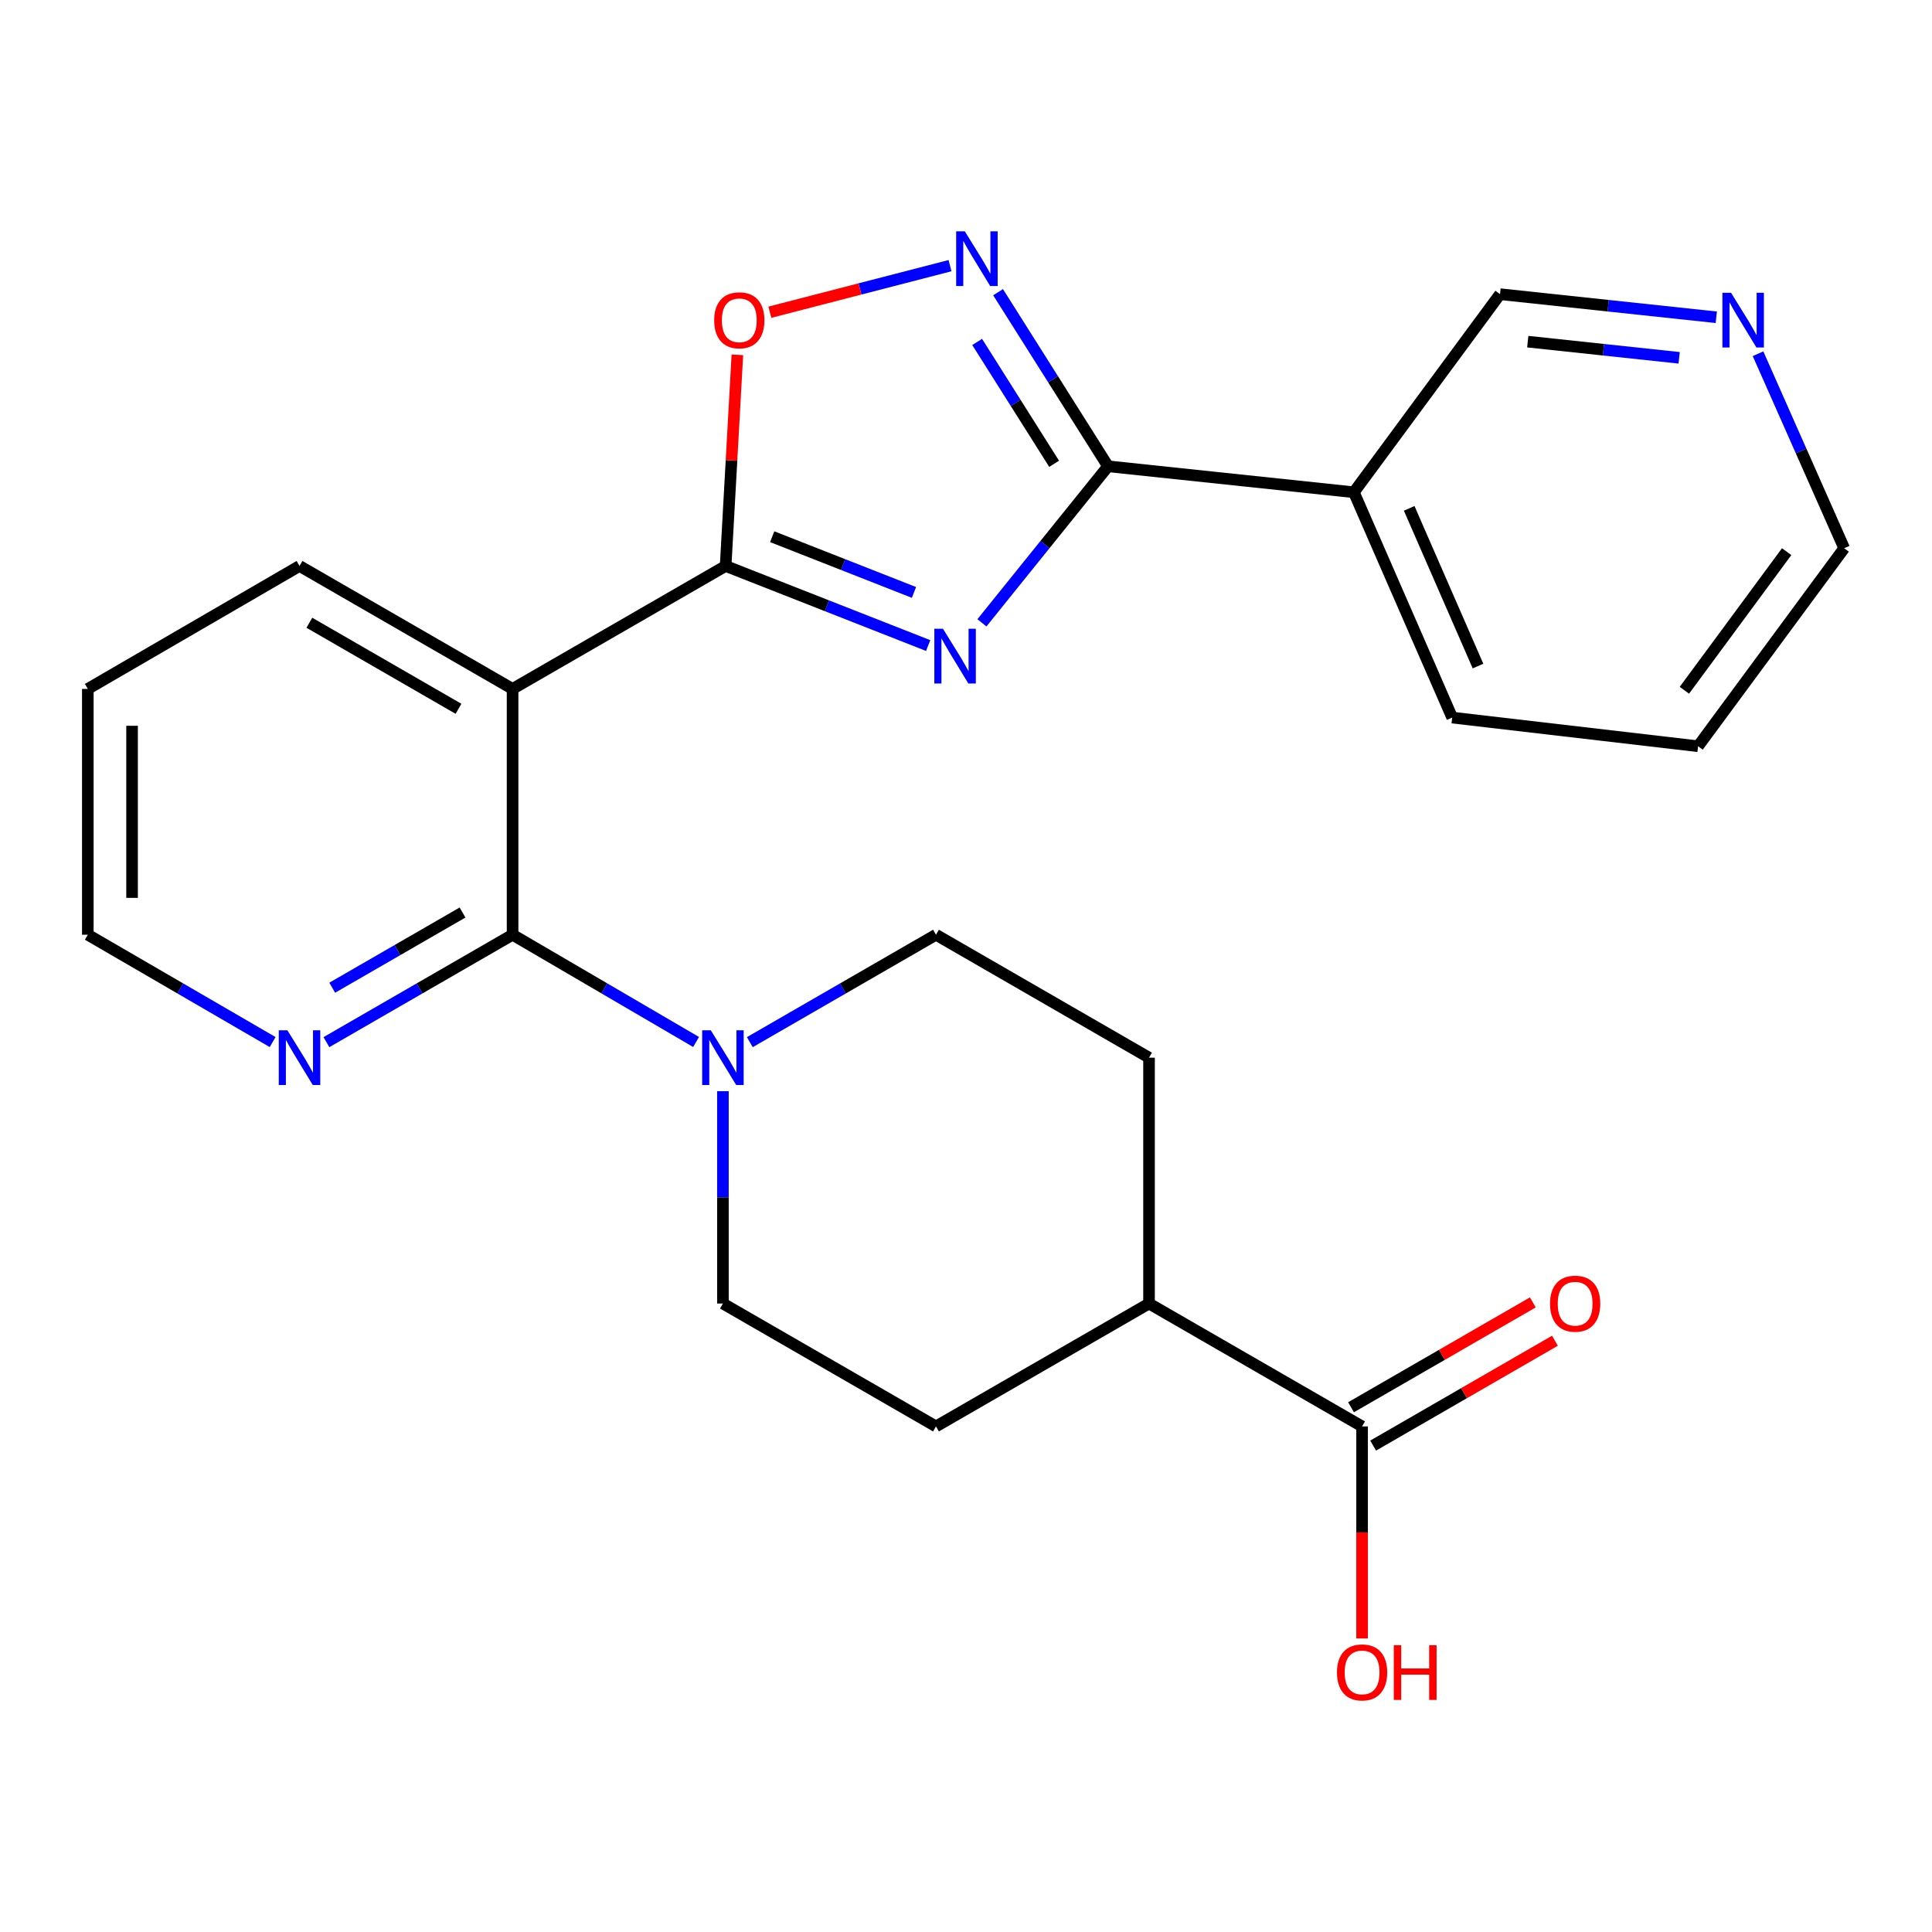 <?xml version='1.0' encoding='iso-8859-1'?>
<svg version='1.1' baseProfile='full'
              xmlns='http://www.w3.org/2000/svg'
                      xmlns:rdkit='http://www.rdkit.org/xml'
                      xmlns:xlink='http://www.w3.org/1999/xlink'
                  xml:space='preserve'
width='1000px' height='1000px' viewBox='0 0 1000 1000'>
<!-- END OF HEADER -->
<rect style='opacity:1.0;fill:#FFFFFF;stroke:none' width='1000' height='1000' x='0' y='0'> </rect>
<path class='bond-0' d='M 480.419,334.139 L 428.002,313.542' style='fill:none;fill-rule:evenodd;stroke:#0000FF;stroke-width:6px;stroke-linecap:butt;stroke-linejoin:miter;stroke-opacity:1' />
<path class='bond-0' d='M 428.002,313.542 L 375.584,292.944' style='fill:none;fill-rule:evenodd;stroke:#000000;stroke-width:6px;stroke-linecap:butt;stroke-linejoin:miter;stroke-opacity:1' />
<path class='bond-0' d='M 473.072,306.639 L 436.38,292.221' style='fill:none;fill-rule:evenodd;stroke:#0000FF;stroke-width:6px;stroke-linecap:butt;stroke-linejoin:miter;stroke-opacity:1' />
<path class='bond-0' d='M 436.38,292.221 L 399.687,277.803' style='fill:none;fill-rule:evenodd;stroke:#000000;stroke-width:6px;stroke-linecap:butt;stroke-linejoin:miter;stroke-opacity:1' />
<path class='bond-1' d='M 508.244,322.368 L 540.883,281.859' style='fill:none;fill-rule:evenodd;stroke:#0000FF;stroke-width:6px;stroke-linecap:butt;stroke-linejoin:miter;stroke-opacity:1' />
<path class='bond-1' d='M 540.883,281.859 L 573.522,241.351' style='fill:none;fill-rule:evenodd;stroke:#000000;stroke-width:6px;stroke-linecap:butt;stroke-linejoin:miter;stroke-opacity:1' />
<path class='bond-2' d='M 375.584,292.944 L 265.308,356.578' style='fill:none;fill-rule:evenodd;stroke:#000000;stroke-width:6px;stroke-linecap:butt;stroke-linejoin:miter;stroke-opacity:1' />
<path class='bond-5' d='M 375.584,292.944 L 378.623,238.297' style='fill:none;fill-rule:evenodd;stroke:#000000;stroke-width:6px;stroke-linecap:butt;stroke-linejoin:miter;stroke-opacity:1' />
<path class='bond-5' d='M 378.623,238.297 L 381.662,183.649' style='fill:none;fill-rule:evenodd;stroke:#FF0000;stroke-width:6px;stroke-linecap:butt;stroke-linejoin:miter;stroke-opacity:1' />
<path class='bond-4' d='M 573.522,241.351 L 545.062,196.294' style='fill:none;fill-rule:evenodd;stroke:#000000;stroke-width:6px;stroke-linecap:butt;stroke-linejoin:miter;stroke-opacity:1' />
<path class='bond-4' d='M 545.062,196.294 L 516.602,151.237' style='fill:none;fill-rule:evenodd;stroke:#0000FF;stroke-width:6px;stroke-linecap:butt;stroke-linejoin:miter;stroke-opacity:1' />
<path class='bond-4' d='M 545.616,240.067 L 525.694,208.527' style='fill:none;fill-rule:evenodd;stroke:#000000;stroke-width:6px;stroke-linecap:butt;stroke-linejoin:miter;stroke-opacity:1' />
<path class='bond-4' d='M 525.694,208.527 L 505.772,176.987' style='fill:none;fill-rule:evenodd;stroke:#0000FF;stroke-width:6px;stroke-linecap:butt;stroke-linejoin:miter;stroke-opacity:1' />
<path class='bond-7' d='M 573.522,241.351 L 700.763,254.79' style='fill:none;fill-rule:evenodd;stroke:#000000;stroke-width:6px;stroke-linecap:butt;stroke-linejoin:miter;stroke-opacity:1' />
<path class='bond-3' d='M 265.308,356.578 L 265.308,483.819' style='fill:none;fill-rule:evenodd;stroke:#000000;stroke-width:6px;stroke-linecap:butt;stroke-linejoin:miter;stroke-opacity:1' />
<path class='bond-19' d='M 265.308,356.578 L 155.031,292.944' style='fill:none;fill-rule:evenodd;stroke:#000000;stroke-width:6px;stroke-linecap:butt;stroke-linejoin:miter;stroke-opacity:1' />
<path class='bond-19' d='M 237.317,366.874 L 160.123,322.331' style='fill:none;fill-rule:evenodd;stroke:#000000;stroke-width:6px;stroke-linecap:butt;stroke-linejoin:miter;stroke-opacity:1' />
<path class='bond-6' d='M 265.308,483.819 L 312.8,511.576' style='fill:none;fill-rule:evenodd;stroke:#000000;stroke-width:6px;stroke-linecap:butt;stroke-linejoin:miter;stroke-opacity:1' />
<path class='bond-6' d='M 312.8,511.576 L 360.292,539.333' style='fill:none;fill-rule:evenodd;stroke:#0000FF;stroke-width:6px;stroke-linecap:butt;stroke-linejoin:miter;stroke-opacity:1' />
<path class='bond-9' d='M 265.308,483.819 L 217.131,511.619' style='fill:none;fill-rule:evenodd;stroke:#000000;stroke-width:6px;stroke-linecap:butt;stroke-linejoin:miter;stroke-opacity:1' />
<path class='bond-9' d='M 217.131,511.619 L 168.954,539.418' style='fill:none;fill-rule:evenodd;stroke:#0000FF;stroke-width:6px;stroke-linecap:butt;stroke-linejoin:miter;stroke-opacity:1' />
<path class='bond-9' d='M 239.405,472.317 L 205.682,491.777' style='fill:none;fill-rule:evenodd;stroke:#000000;stroke-width:6px;stroke-linecap:butt;stroke-linejoin:miter;stroke-opacity:1' />
<path class='bond-9' d='M 205.682,491.777 L 171.958,511.237' style='fill:none;fill-rule:evenodd;stroke:#0000FF;stroke-width:6px;stroke-linecap:butt;stroke-linejoin:miter;stroke-opacity:1' />
<path class='bond-25' d='M 491.735,137.498 L 445.106,149.556' style='fill:none;fill-rule:evenodd;stroke:#0000FF;stroke-width:6px;stroke-linecap:butt;stroke-linejoin:miter;stroke-opacity:1' />
<path class='bond-25' d='M 445.106,149.556 L 398.477,161.613' style='fill:none;fill-rule:evenodd;stroke:#FF0000;stroke-width:6px;stroke-linecap:butt;stroke-linejoin:miter;stroke-opacity:1' />
<path class='bond-10' d='M 374.184,564.794 L 374.184,619.75' style='fill:none;fill-rule:evenodd;stroke:#0000FF;stroke-width:6px;stroke-linecap:butt;stroke-linejoin:miter;stroke-opacity:1' />
<path class='bond-10' d='M 374.184,619.75 L 374.184,674.706' style='fill:none;fill-rule:evenodd;stroke:#000000;stroke-width:6px;stroke-linecap:butt;stroke-linejoin:miter;stroke-opacity:1' />
<path class='bond-11' d='M 388.107,539.418 L 436.284,511.619' style='fill:none;fill-rule:evenodd;stroke:#0000FF;stroke-width:6px;stroke-linecap:butt;stroke-linejoin:miter;stroke-opacity:1' />
<path class='bond-11' d='M 436.284,511.619 L 484.461,483.819' style='fill:none;fill-rule:evenodd;stroke:#000000;stroke-width:6px;stroke-linecap:butt;stroke-linejoin:miter;stroke-opacity:1' />
<path class='bond-18' d='M 700.763,254.79 L 776.41,152.264' style='fill:none;fill-rule:evenodd;stroke:#000000;stroke-width:6px;stroke-linecap:butt;stroke-linejoin:miter;stroke-opacity:1' />
<path class='bond-20' d='M 700.763,254.79 L 751.657,371.417' style='fill:none;fill-rule:evenodd;stroke:#000000;stroke-width:6px;stroke-linecap:butt;stroke-linejoin:miter;stroke-opacity:1' />
<path class='bond-20' d='M 729.393,263.122 L 765.019,344.761' style='fill:none;fill-rule:evenodd;stroke:#000000;stroke-width:6px;stroke-linecap:butt;stroke-linejoin:miter;stroke-opacity:1' />
<path class='bond-8' d='M 705.014,738.314 L 594.737,674.706' style='fill:none;fill-rule:evenodd;stroke:#000000;stroke-width:6px;stroke-linecap:butt;stroke-linejoin:miter;stroke-opacity:1' />
<path class='bond-13' d='M 710.737,748.236 L 757.784,721.099' style='fill:none;fill-rule:evenodd;stroke:#000000;stroke-width:6px;stroke-linecap:butt;stroke-linejoin:miter;stroke-opacity:1' />
<path class='bond-13' d='M 757.784,721.099 L 804.831,693.962' style='fill:none;fill-rule:evenodd;stroke:#FF0000;stroke-width:6px;stroke-linecap:butt;stroke-linejoin:miter;stroke-opacity:1' />
<path class='bond-13' d='M 699.291,728.392 L 746.338,701.255' style='fill:none;fill-rule:evenodd;stroke:#000000;stroke-width:6px;stroke-linecap:butt;stroke-linejoin:miter;stroke-opacity:1' />
<path class='bond-13' d='M 746.338,701.255 L 793.385,674.119' style='fill:none;fill-rule:evenodd;stroke:#FF0000;stroke-width:6px;stroke-linecap:butt;stroke-linejoin:miter;stroke-opacity:1' />
<path class='bond-17' d='M 705.014,738.314 L 705.014,793.184' style='fill:none;fill-rule:evenodd;stroke:#000000;stroke-width:6px;stroke-linecap:butt;stroke-linejoin:miter;stroke-opacity:1' />
<path class='bond-17' d='M 705.014,793.184 L 705.014,848.054' style='fill:none;fill-rule:evenodd;stroke:#FF0000;stroke-width:6px;stroke-linecap:butt;stroke-linejoin:miter;stroke-opacity:1' />
<path class='bond-27' d='M 141.123,539.376 L 93.289,511.597' style='fill:none;fill-rule:evenodd;stroke:#0000FF;stroke-width:6px;stroke-linecap:butt;stroke-linejoin:miter;stroke-opacity:1' />
<path class='bond-27' d='M 93.289,511.597 L 45.455,483.819' style='fill:none;fill-rule:evenodd;stroke:#000000;stroke-width:6px;stroke-linecap:butt;stroke-linejoin:miter;stroke-opacity:1' />
<path class='bond-15' d='M 374.184,674.706 L 484.461,738.314' style='fill:none;fill-rule:evenodd;stroke:#000000;stroke-width:6px;stroke-linecap:butt;stroke-linejoin:miter;stroke-opacity:1' />
<path class='bond-16' d='M 484.461,483.819 L 594.737,547.452' style='fill:none;fill-rule:evenodd;stroke:#000000;stroke-width:6px;stroke-linecap:butt;stroke-linejoin:miter;stroke-opacity:1' />
<path class='bond-12' d='M 594.737,674.706 L 594.737,547.452' style='fill:none;fill-rule:evenodd;stroke:#000000;stroke-width:6px;stroke-linecap:butt;stroke-linejoin:miter;stroke-opacity:1' />
<path class='bond-28' d='M 594.737,674.706 L 484.461,738.314' style='fill:none;fill-rule:evenodd;stroke:#000000;stroke-width:6px;stroke-linecap:butt;stroke-linejoin:miter;stroke-opacity:1' />
<path class='bond-14' d='M 888.348,164.218 L 832.379,158.241' style='fill:none;fill-rule:evenodd;stroke:#0000FF;stroke-width:6px;stroke-linecap:butt;stroke-linejoin:miter;stroke-opacity:1' />
<path class='bond-14' d='M 832.379,158.241 L 776.41,152.264' style='fill:none;fill-rule:evenodd;stroke:#000000;stroke-width:6px;stroke-linecap:butt;stroke-linejoin:miter;stroke-opacity:1' />
<path class='bond-14' d='M 869.124,185.204 L 829.946,181.02' style='fill:none;fill-rule:evenodd;stroke:#0000FF;stroke-width:6px;stroke-linecap:butt;stroke-linejoin:miter;stroke-opacity:1' />
<path class='bond-14' d='M 829.946,181.02 L 790.768,176.836' style='fill:none;fill-rule:evenodd;stroke:#000000;stroke-width:6px;stroke-linecap:butt;stroke-linejoin:miter;stroke-opacity:1' />
<path class='bond-26' d='M 909.953,183.092 L 932.249,233.43' style='fill:none;fill-rule:evenodd;stroke:#0000FF;stroke-width:6px;stroke-linecap:butt;stroke-linejoin:miter;stroke-opacity:1' />
<path class='bond-26' d='M 932.249,233.43 L 954.545,283.769' style='fill:none;fill-rule:evenodd;stroke:#000000;stroke-width:6px;stroke-linecap:butt;stroke-linejoin:miter;stroke-opacity:1' />
<path class='bond-23' d='M 155.031,292.944 L 45.455,356.578' style='fill:none;fill-rule:evenodd;stroke:#000000;stroke-width:6px;stroke-linecap:butt;stroke-linejoin:miter;stroke-opacity:1' />
<path class='bond-24' d='M 751.657,371.417 L 878.924,386.256' style='fill:none;fill-rule:evenodd;stroke:#000000;stroke-width:6px;stroke-linecap:butt;stroke-linejoin:miter;stroke-opacity:1' />
<path class='bond-21' d='M 45.455,483.819 L 45.455,356.578' style='fill:none;fill-rule:evenodd;stroke:#000000;stroke-width:6px;stroke-linecap:butt;stroke-linejoin:miter;stroke-opacity:1' />
<path class='bond-21' d='M 68.362,464.733 L 68.362,375.664' style='fill:none;fill-rule:evenodd;stroke:#000000;stroke-width:6px;stroke-linecap:butt;stroke-linejoin:miter;stroke-opacity:1' />
<path class='bond-22' d='M 954.545,283.769 L 878.924,386.256' style='fill:none;fill-rule:evenodd;stroke:#000000;stroke-width:6px;stroke-linecap:butt;stroke-linejoin:miter;stroke-opacity:1' />
<path class='bond-22' d='M 924.769,285.541 L 871.834,357.282' style='fill:none;fill-rule:evenodd;stroke:#000000;stroke-width:6px;stroke-linecap:butt;stroke-linejoin:miter;stroke-opacity:1' />
<path  class='atom-0' d='M 488.089 325.453
L 497.369 340.453
Q 498.289 341.933, 499.769 344.613
Q 501.249 347.293, 501.329 347.453
L 501.329 325.453
L 505.089 325.453
L 505.089 353.773
L 501.209 353.773
L 491.249 337.373
Q 490.089 335.453, 488.849 333.253
Q 487.649 331.053, 487.289 330.373
L 487.289 353.773
L 483.609 353.773
L 483.609 325.453
L 488.089 325.453
' fill='#0000FF'/>
<path  class='atom-5' d='M 499.391 119.739
L 508.671 134.739
Q 509.591 136.219, 511.071 138.899
Q 512.551 141.579, 512.631 141.739
L 512.631 119.739
L 516.391 119.739
L 516.391 148.059
L 512.511 148.059
L 502.551 131.659
Q 501.391 129.739, 500.151 127.539
Q 498.951 125.339, 498.591 124.659
L 498.591 148.059
L 494.911 148.059
L 494.911 119.739
L 499.391 119.739
' fill='#0000FF'/>
<path  class='atom-6' d='M 369.66 165.783
Q 369.66 158.983, 373.02 155.183
Q 376.38 151.383, 382.66 151.383
Q 388.94 151.383, 392.3 155.183
Q 395.66 158.983, 395.66 165.783
Q 395.66 172.663, 392.26 176.583
Q 388.86 180.463, 382.66 180.463
Q 376.42 180.463, 373.02 176.583
Q 369.66 172.703, 369.66 165.783
M 382.66 177.263
Q 386.98 177.263, 389.3 174.383
Q 391.66 171.463, 391.66 165.783
Q 391.66 160.223, 389.3 157.423
Q 386.98 154.583, 382.66 154.583
Q 378.34 154.583, 375.98 157.383
Q 373.66 160.183, 373.66 165.783
Q 373.66 171.503, 375.98 174.383
Q 378.34 177.263, 382.66 177.263
' fill='#FF0000'/>
<path  class='atom-7' d='M 367.924 533.292
L 377.204 548.292
Q 378.124 549.772, 379.604 552.452
Q 381.084 555.132, 381.164 555.292
L 381.164 533.292
L 384.924 533.292
L 384.924 561.612
L 381.044 561.612
L 371.084 545.212
Q 369.924 543.292, 368.684 541.092
Q 367.484 538.892, 367.124 538.212
L 367.124 561.612
L 363.444 561.612
L 363.444 533.292
L 367.924 533.292
' fill='#0000FF'/>
<path  class='atom-10' d='M 148.771 533.292
L 158.051 548.292
Q 158.971 549.772, 160.451 552.452
Q 161.931 555.132, 162.011 555.292
L 162.011 533.292
L 165.771 533.292
L 165.771 561.612
L 161.891 561.612
L 151.931 545.212
Q 150.771 543.292, 149.531 541.092
Q 148.331 538.892, 147.971 538.212
L 147.971 561.612
L 144.291 561.612
L 144.291 533.292
L 148.771 533.292
' fill='#0000FF'/>
<path  class='atom-14' d='M 802.29 674.786
Q 802.29 667.986, 805.65 664.186
Q 809.01 660.386, 815.29 660.386
Q 821.57 660.386, 824.93 664.186
Q 828.29 667.986, 828.29 674.786
Q 828.29 681.666, 824.89 685.586
Q 821.49 689.466, 815.29 689.466
Q 809.05 689.466, 805.65 685.586
Q 802.29 681.706, 802.29 674.786
M 815.29 686.266
Q 819.61 686.266, 821.93 683.386
Q 824.29 680.466, 824.29 674.786
Q 824.29 669.226, 821.93 666.426
Q 819.61 663.586, 815.29 663.586
Q 810.97 663.586, 808.61 666.386
Q 806.29 669.186, 806.29 674.786
Q 806.29 680.506, 808.61 683.386
Q 810.97 686.266, 815.29 686.266
' fill='#FF0000'/>
<path  class='atom-15' d='M 895.992 151.543
L 905.272 166.543
Q 906.192 168.023, 907.672 170.703
Q 909.152 173.383, 909.232 173.543
L 909.232 151.543
L 912.992 151.543
L 912.992 179.863
L 909.112 179.863
L 899.152 163.463
Q 897.992 161.543, 896.752 159.343
Q 895.552 157.143, 895.192 156.463
L 895.192 179.863
L 891.512 179.863
L 891.512 151.543
L 895.992 151.543
' fill='#0000FF'/>
<path  class='atom-18' d='M 692.014 865.635
Q 692.014 858.835, 695.374 855.035
Q 698.734 851.235, 705.014 851.235
Q 711.294 851.235, 714.654 855.035
Q 718.014 858.835, 718.014 865.635
Q 718.014 872.515, 714.614 876.435
Q 711.214 880.315, 705.014 880.315
Q 698.774 880.315, 695.374 876.435
Q 692.014 872.555, 692.014 865.635
M 705.014 877.115
Q 709.334 877.115, 711.654 874.235
Q 714.014 871.315, 714.014 865.635
Q 714.014 860.075, 711.654 857.275
Q 709.334 854.435, 705.014 854.435
Q 700.694 854.435, 698.334 857.235
Q 696.014 860.035, 696.014 865.635
Q 696.014 871.355, 698.334 874.235
Q 700.694 877.115, 705.014 877.115
' fill='#FF0000'/>
<path  class='atom-18' d='M 721.414 851.555
L 725.254 851.555
L 725.254 863.595
L 739.734 863.595
L 739.734 851.555
L 743.574 851.555
L 743.574 879.875
L 739.734 879.875
L 739.734 866.795
L 725.254 866.795
L 725.254 879.875
L 721.414 879.875
L 721.414 851.555
' fill='#FF0000'/>
</svg>
